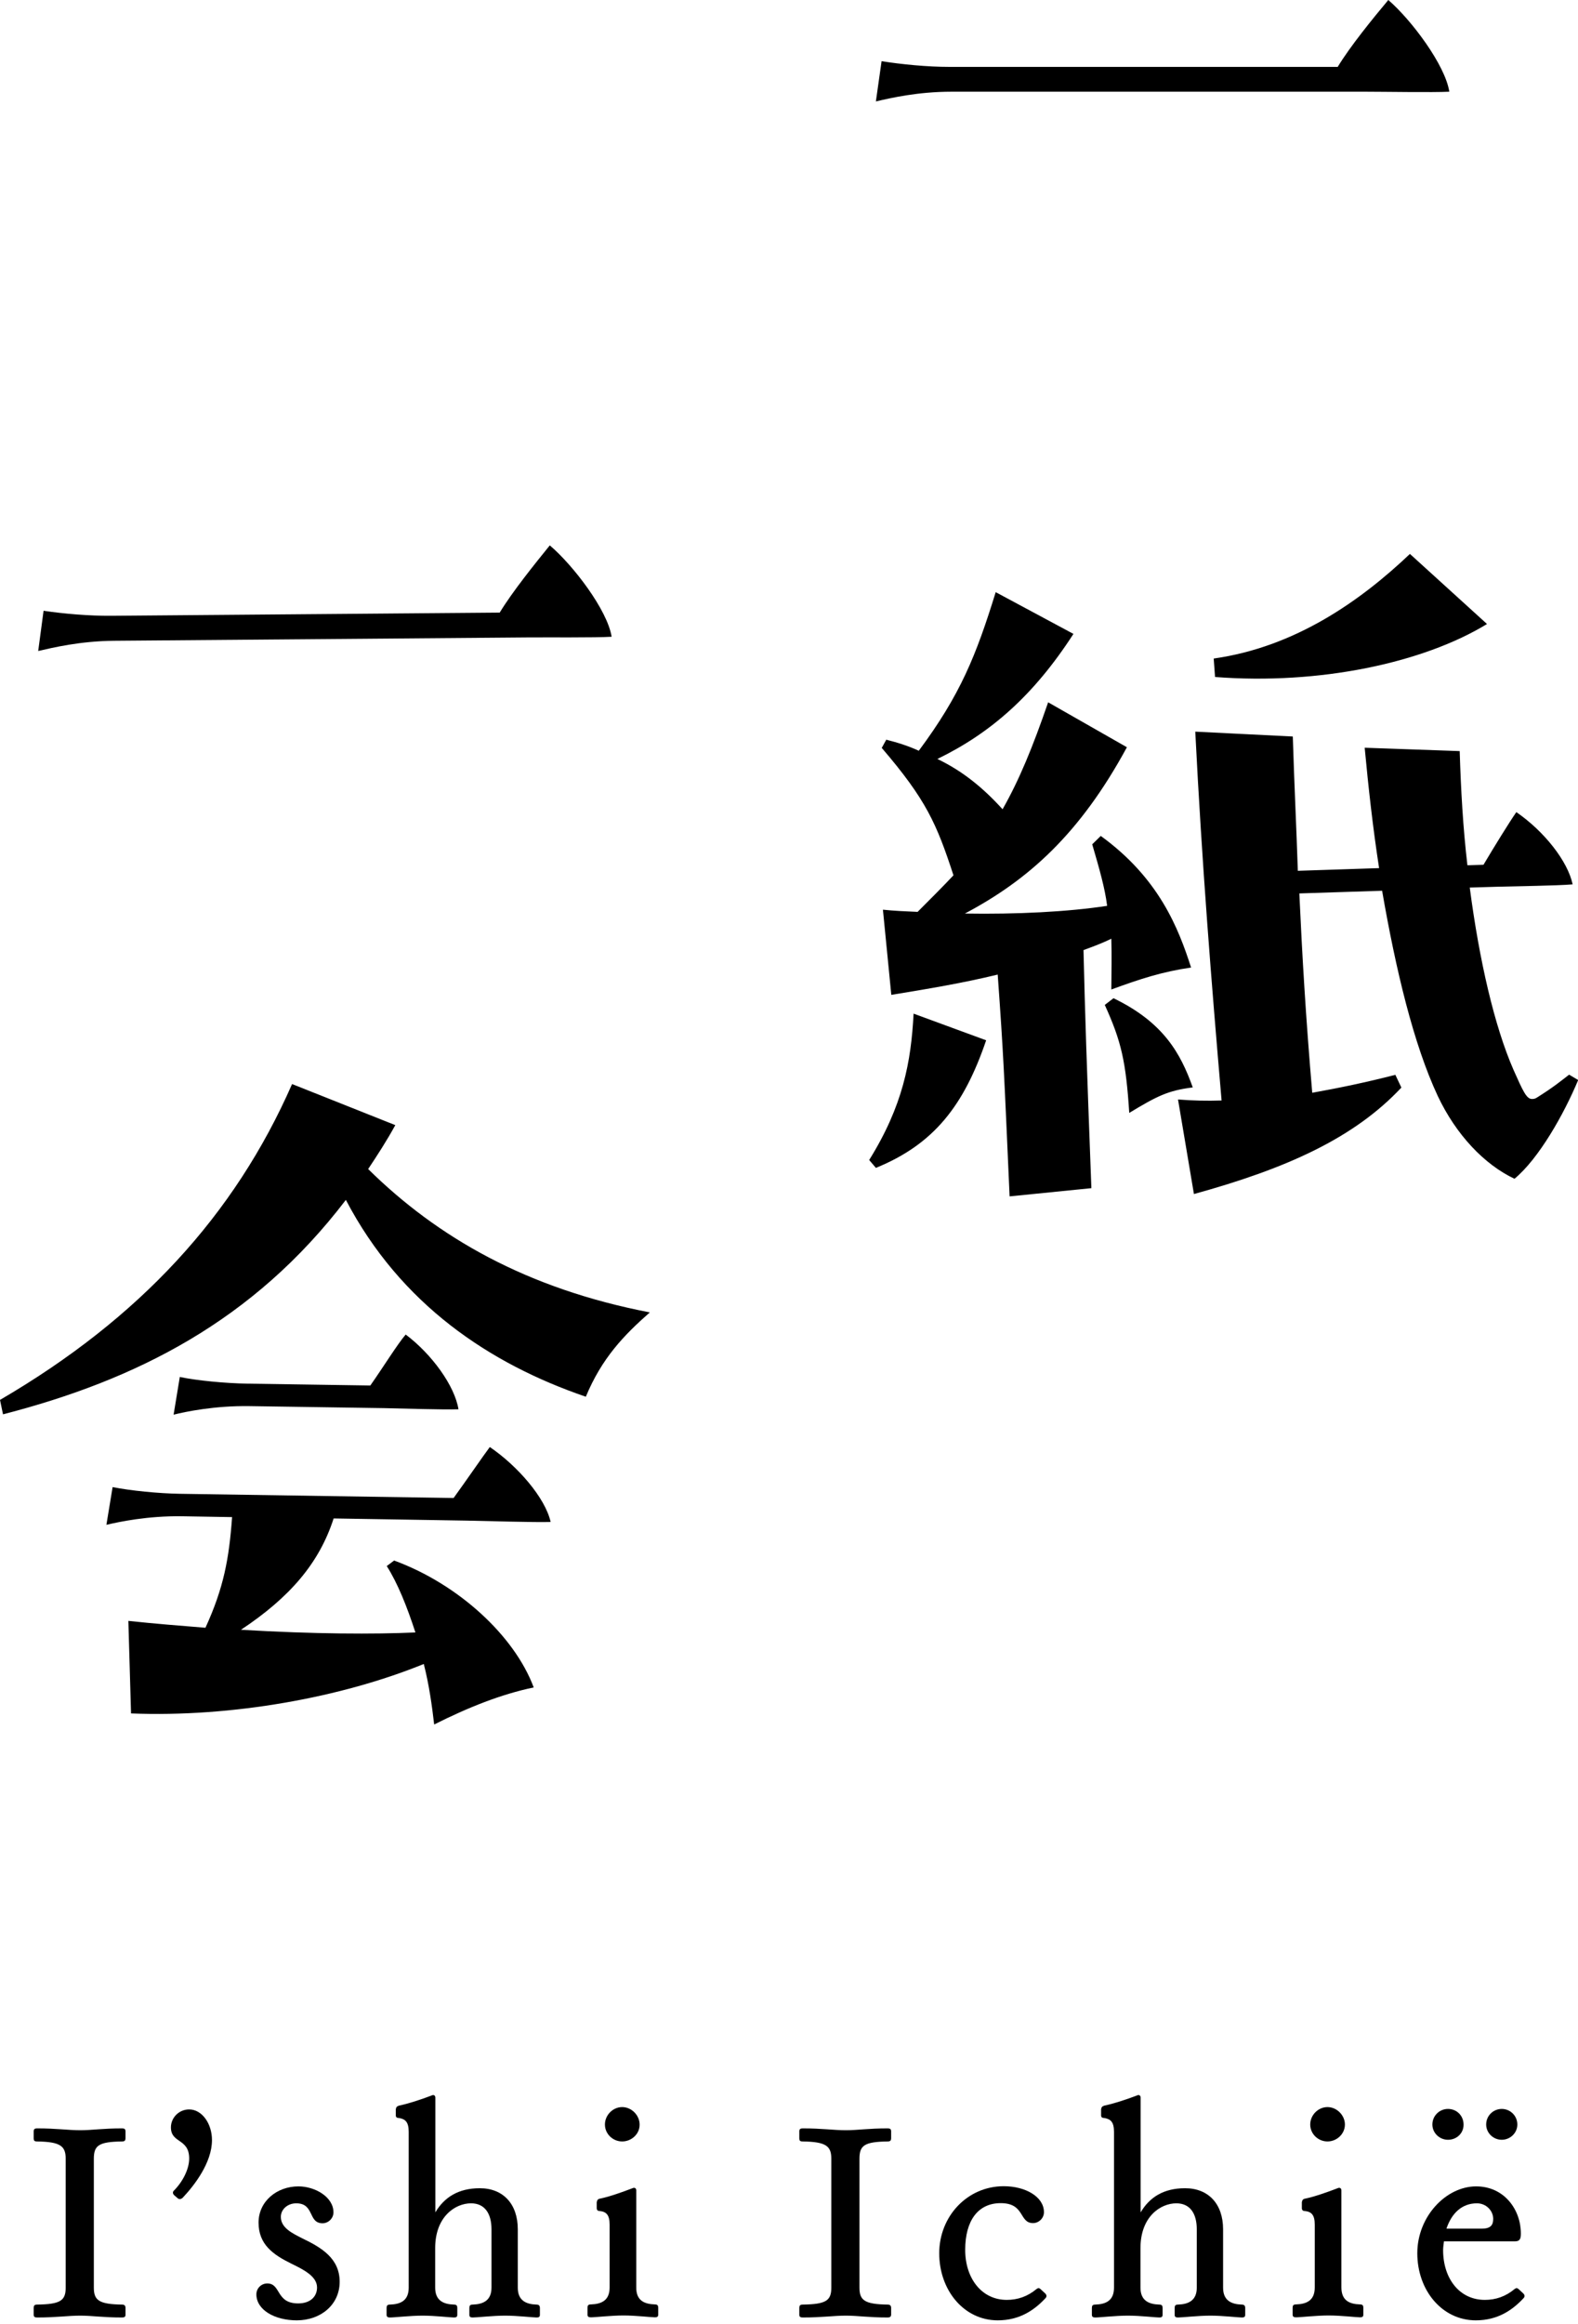 <svg xml:space="preserve" style="enable-background:new 0 0 94.17 138.61;" viewBox="0 0 94.17 138.61" y="0px" x="0px" xmlns:xlink="http://www.w3.org/1999/xlink" xmlns="http://www.w3.org/2000/svg" id="レイヤー_1" version="1.1">
<g>
	<path d="M86.49,5.47c-0.96,0.05-3.89,0-4.99,0H56.78c-2.02,0-3.65,0.38-4.51,0.58l0.34-2.4c1.2,0.19,2.74,0.34,4.03,0.34h23.19
		C80.59,2.74,81.93,1.1,82.85,0C84.24,1.2,86.25,3.89,86.49,5.47z"></path>
	<path d="M51.87,69.19c2.01-3.23,2.5-5.84,2.65-8.73l4.33,1.59c-1.32,3.88-3.11,6.2-6.58,7.61L51.87,69.19z M65.13,70.87l-4.88,0.49
		c-0.34-7.63-0.36-8.35-0.71-13.23c-2.05,0.5-4.2,0.86-6.35,1.21l-0.5-5.08c0.67,0.07,1.35,0.1,2.07,0.13
		c0.79-0.79,1.49-1.49,2.14-2.18c-1.01-3.09-1.63-4.51-4.28-7.6l0.27-0.49c0.68,0.17,1.36,0.39,1.94,0.66
		c2.49-3.35,3.42-5.68,4.59-9.46l4.64,2.49c-2.38,3.68-4.95,5.92-8.12,7.46c1.51,0.72,2.75,1.74,3.89,3c1-1.76,1.8-3.71,2.72-6.38
		l4.7,2.68c-2.81,5.18-5.89,7.92-9.67,9.92c3.08,0.05,6.14-0.1,8.49-0.46c-0.13-1.05-0.46-2.2-0.89-3.67l0.51-0.5
		c3.49,2.53,4.64,5.52,5.39,7.85c-1.72,0.25-3.01,0.67-4.76,1.31c0.01-1.11,0.03-2.02,0-3.03c-0.52,0.26-1.09,0.47-1.66,0.68
		C64.75,60.46,64.84,63.2,65.13,70.87z M66.45,59.54c2.98,1.44,4,3.28,4.73,5.32c-1.48,0.19-2.1,0.5-3.79,1.52
		c-0.2-3.07-0.47-4.26-1.46-6.44L66.45,59.54z M93.64,64.1l0.54,0.32c-0.85,2.04-2.35,4.69-3.8,5.89c-1.8-0.85-3.49-2.63-4.58-4.94
		c-1.44-3.08-2.5-7.51-3.32-12.24l-4.94,0.16c0.17,3.69,0.38,7.34,0.77,11.89c1.62-0.29,3.25-0.63,4.96-1.07l0.36,0.76
		c-2.83,3.02-6.86,4.83-12.38,6.35l-0.95-5.64c0.87,0.07,1.73,0.09,2.6,0.06c-0.61-7.09-1.17-14.08-1.57-22l5.82,0.29
		c0.09,2.93,0.22,5.52,0.3,8.01l4.85-0.16c-0.37-2.39-0.64-4.83-0.86-7.18l5.67,0.2c0.07,2.3,0.2,4.6,0.46,6.81l0.96-0.03
		c0.64-1.08,1.55-2.55,1.96-3.14c1.67,1.15,3.07,2.93,3.36,4.31c-0.96,0.08-3.41,0.11-4.46,0.14l-1.68,0.05
		c0.57,4.35,1.47,8.26,2.61,10.87c0.57,1.28,0.78,1.75,1.11,1.74c0.1,0,0.19-0.01,0.33-0.11C92.7,64.85,93.12,64.5,93.64,64.1z
		 M88.74,37.22c-3.82,2.33-10.02,3.64-16.23,3.16l-0.08-1.1c4.88-0.69,8.77-3.45,11.71-6.24L88.74,37.22z"></path>
	<path d="M36.5,37.98c-0.96,0.06-3.89,0.03-4.99,0.04l-24.72,0.2c-2.02,0.02-3.64,0.41-4.51,0.61l0.32-2.4
		c1.2,0.18,2.74,0.31,4.04,0.3l23.18-0.19c0.76-1.25,2.09-2.9,2.99-4.01C34.21,33.72,36.25,36.39,36.5,37.98z"></path>
	<path d="M38.78,78.28c-1.56,1.37-2.87,2.74-3.82,5.03c-5.73-1.96-11.05-5.5-14.32-11.74C15.1,78.83,8.08,82.32,0.18,84.36L0,83.5
		c8.33-4.86,14-11.02,17.43-18.84l6.16,2.45c-0.49,0.9-1.08,1.81-1.62,2.62C26.12,73.82,31.45,76.87,38.78,78.28z M19.91,90.57
		c-0.86,2.67-2.62,4.71-5.53,6.64c4.36,0.26,7.97,0.27,10.41,0.16c-0.5-1.54-1.06-2.94-1.71-3.96l0.44-0.33
		c3.82,1.4,7.18,4.48,8.33,7.57c-1.93,0.4-3.91,1.19-5.94,2.21c-0.13-1.11-0.3-2.36-0.62-3.61c-4.88,1.99-11.43,3.19-17.47,2.95
		l-0.16-5.52c1.58,0.17,3.12,0.29,4.6,0.41c1.09-2.38,1.41-4.11,1.59-6.6l-2.98-0.05c-2.06-0.03-3.75,0.33-4.52,0.51l0.37-2.25
		c1.05,0.21,2.73,0.38,4.03,0.4l16.32,0.25c0.79-1.09,1.77-2.52,2.16-3.04c1.66,1.13,3.31,3.03,3.63,4.47
		c-0.96,0.03-3.89-0.06-4.99-0.08L19.91,90.57z M14.88,83.87c-2.06-0.03-3.8,0.33-4.52,0.51l0.37-2.25c0.96,0.21,2.73,0.38,4.03,0.4
		l7.34,0.11c0.74-1.05,1.62-2.47,2.11-3.04c1.57,1.18,2.93,3.07,3.15,4.46c-0.96,0.03-3.41-0.05-4.46-0.07L14.88,83.87z"></path>
</g>
<g>
	<g>
		<path d="M7.29,138.23c-1.17,0-1.78-0.11-2.5-0.11c-0.74,0-1.4,0.11-2.58,0.11c-0.13,0-0.2-0.04-0.2-0.16v-0.41
			c0-0.13,0.04-0.2,0.2-0.2c1.39-0.02,1.71-0.23,1.71-1.01v-7.69c0-0.76-0.32-1.01-1.71-1.03c-0.16,0-0.2-0.05-0.2-0.2v-0.4
			c0-0.14,0.07-0.18,0.2-0.18c1.17,0,1.84,0.11,2.58,0.11c0.72,0,1.33-0.11,2.5-0.11c0.13,0,0.2,0.04,0.2,0.18v0.4
			c0,0.14-0.05,0.2-0.2,0.2c-1.39,0.02-1.69,0.23-1.69,1.03v7.69c0,0.76,0.31,0.99,1.69,1.01c0.14,0,0.2,0.07,0.2,0.2v0.41
			C7.49,138.19,7.42,138.23,7.29,138.23z"></path>
		<path d="M10.91,131.08c-0.1,0.1-0.21,0.11-0.29,0.05l-0.21-0.18c-0.13-0.11-0.1-0.23-0.03-0.29c0.52-0.52,0.91-1.28,0.91-1.91
			c0-1.22-1.09-0.89-1.09-1.86c0-0.57,0.47-1.07,1.09-1.07c0.76,0,1.36,0.84,1.36,1.83C12.65,129,11.59,130.36,10.91,131.08z"></path>
		<path d="M17.39,135.02c-1.1-0.54-1.96-1.15-1.96-2.45c0-1.26,1.08-2.16,2.38-2.16c0.99,0,2.09,0.63,2.09,1.55
			c0,0.36-0.31,0.65-0.65,0.65c-0.88,0-0.47-1.19-1.57-1.19c-0.52,0-0.92,0.36-0.92,0.81c0,0.67,0.72,0.99,1.28,1.28
			c1.17,0.56,2.23,1.21,2.23,2.59c0,1.37-1.13,2.3-2.56,2.3c-1.33,0-2.41-0.63-2.41-1.55c0-0.36,0.29-0.65,0.65-0.65
			c0.83,0,0.5,1.19,1.84,1.19c0.76,0,1.13-0.43,1.13-0.95C18.92,135.78,18.13,135.38,17.39,135.02z"></path>
		<path d="M28.63,130.52c1.4,0,2.27,0.94,2.27,2.45v3.48c0,0.77,0.49,0.99,1.12,1.01c0.14,0,0.2,0.07,0.2,0.2v0.41
			c0,0.13-0.07,0.16-0.2,0.16c-0.22,0-1.15-0.11-1.87-0.11c-0.74,0-1.67,0.11-1.94,0.11c-0.14,0-0.2-0.04-0.2-0.16v-0.41
			c0-0.13,0.04-0.2,0.2-0.2c0.61-0.02,1.12-0.23,1.12-1.01v-3.48c0-0.94-0.4-1.55-1.22-1.55c-0.94,0-2.14,0.79-2.14,2.67v2.36
			c0,0.77,0.49,0.99,1.12,1.01c0.16,0,0.2,0.07,0.2,0.2v0.41c0,0.13-0.07,0.16-0.2,0.16c-0.22,0-1.13-0.11-1.87-0.11
			c-0.74,0-1.67,0.11-1.95,0.11c-0.13,0-0.2-0.04-0.2-0.16v-0.41c0-0.13,0.04-0.2,0.2-0.2c0.63-0.02,1.12-0.23,1.12-1.01v-9.29
			c0-0.59-0.2-0.77-0.59-0.83c-0.11,0-0.18-0.04-0.18-0.16v-0.36c0.02-0.13,0.07-0.18,0.2-0.22c0.54-0.11,1.31-0.36,1.96-0.61
			c0.09-0.05,0.2,0,0.2,0.14v6.84C26.51,131.06,27.36,130.52,28.63,130.52z"></path>
		<path d="M39.08,137.45c0.16,0,0.2,0.07,0.2,0.2v0.41c0,0.13-0.07,0.16-0.2,0.16c-0.22,0-1.13-0.11-1.87-0.11s-1.67,0.11-1.95,0.11
			c-0.13,0-0.2-0.04-0.2-0.16v-0.41c0-0.13,0.04-0.2,0.2-0.2c0.63-0.02,1.12-0.23,1.12-1.01v-3.75c0-0.58-0.2-0.77-0.59-0.81
			c-0.11,0-0.18-0.05-0.18-0.18v-0.34c0.02-0.13,0.07-0.2,0.2-0.22c0.54-0.11,1.31-0.38,1.96-0.63c0.09-0.04,0.2,0,0.2,0.14v5.78
			C37.96,137.22,38.45,137.43,39.08,137.45z M37.13,127.73c-0.56,0-1.03-0.45-1.03-1.01c0-0.56,0.47-1.04,1.03-1.04
			c0.56,0,1.04,0.49,1.04,1.04C38.18,127.28,37.69,127.73,37.13,127.73z"></path>
		<path d="M52.98,138.23c-1.17,0-1.78-0.11-2.5-0.11c-0.74,0-1.4,0.11-2.58,0.11c-0.13,0-0.2-0.04-0.2-0.16v-0.41
			c0-0.13,0.04-0.2,0.2-0.2c1.39-0.02,1.71-0.23,1.71-1.01v-7.69c0-0.76-0.32-1.01-1.71-1.03c-0.16,0-0.2-0.05-0.2-0.2v-0.4
			c0-0.14,0.07-0.18,0.2-0.18c1.17,0,1.84,0.11,2.58,0.11c0.72,0,1.33-0.11,2.5-0.11c0.13,0,0.2,0.04,0.2,0.18v0.4
			c0,0.14-0.05,0.2-0.2,0.2c-1.39,0.02-1.69,0.23-1.69,1.03v7.69c0,0.76,0.31,0.99,1.69,1.01c0.14,0,0.2,0.07,0.2,0.2v0.41
			C53.17,138.19,53.1,138.23,52.98,138.23z"></path>
		<path d="M60.08,137.18c0.65,0,1.24-0.2,1.78-0.65c0.09-0.07,0.16-0.07,0.25,0.02l0.29,0.27c0.05,0.07,0.09,0.16-0.02,0.27
			c-0.63,0.67-1.5,1.31-2.84,1.31c-2.02,0-3.49-1.8-3.49-4s1.67-4,3.85-4c1.3,0,2.4,0.63,2.4,1.55c0,0.36-0.31,0.65-0.65,0.65
			c-0.85,0-0.47-1.19-1.93-1.19c-1.37,0-2.12,1.06-2.12,2.79C57.6,135.88,58.57,137.18,60.08,137.18z"></path>
		<path d="M70.72,130.52c1.4,0,2.27,0.94,2.27,2.45v3.48c0,0.77,0.49,0.99,1.12,1.01c0.14,0,0.2,0.07,0.2,0.2v0.41
			c0,0.13-0.07,0.16-0.2,0.16c-0.22,0-1.15-0.11-1.87-0.11c-0.74,0-1.67,0.11-1.94,0.11c-0.14,0-0.2-0.04-0.2-0.16v-0.41
			c0-0.13,0.04-0.2,0.2-0.2c0.61-0.02,1.12-0.23,1.12-1.01v-3.48c0-0.94-0.4-1.55-1.22-1.55c-0.94,0-2.14,0.79-2.14,2.67v2.36
			c0,0.77,0.49,0.99,1.12,1.01c0.16,0,0.2,0.07,0.2,0.2v0.41c0,0.13-0.07,0.16-0.2,0.16c-0.22,0-1.13-0.11-1.87-0.11
			c-0.74,0-1.67,0.11-1.95,0.11c-0.13,0-0.2-0.04-0.2-0.16v-0.41c0-0.13,0.04-0.2,0.2-0.2c0.63-0.02,1.12-0.23,1.12-1.01v-9.29
			c0-0.59-0.2-0.77-0.59-0.83c-0.11,0-0.18-0.04-0.18-0.16v-0.36c0.02-0.13,0.07-0.18,0.2-0.22c0.54-0.11,1.31-0.36,1.96-0.61
			c0.09-0.05,0.2,0,0.2,0.14v6.84C68.6,131.06,69.44,130.52,70.72,130.52z"></path>
		<path d="M81.16,137.45c0.16,0,0.2,0.07,0.2,0.2v0.41c0,0.13-0.07,0.16-0.2,0.16c-0.22,0-1.13-0.11-1.87-0.11s-1.67,0.11-1.95,0.11
			c-0.13,0-0.2-0.04-0.2-0.16v-0.41c0-0.13,0.04-0.2,0.2-0.2c0.63-0.02,1.12-0.23,1.12-1.01v-3.75c0-0.58-0.2-0.77-0.59-0.81
			c-0.11,0-0.18-0.05-0.18-0.18v-0.34c0.02-0.13,0.07-0.2,0.2-0.22c0.54-0.11,1.31-0.38,1.96-0.63c0.09-0.04,0.2,0,0.2,0.14v5.78
			C80.05,137.22,80.53,137.43,81.16,137.45z M79.22,127.73c-0.56,0-1.03-0.45-1.03-1.01c0-0.56,0.47-1.04,1.03-1.04
			c0.56,0,1.04,0.49,1.04,1.04C80.26,127.28,79.78,127.73,79.22,127.73z"></path>
		<path d="M88.09,130.41c1.69,0,2.67,1.4,2.67,2.81c0,0.29-0.04,0.47-0.36,0.47h-4.23c-0.02,0.18-0.05,0.36-0.05,0.52
			c0,1.69,0.97,2.97,2.49,2.97c0.65,0,1.24-0.2,1.78-0.65c0.09-0.07,0.16-0.07,0.25,0.02l0.29,0.27c0.05,0.07,0.09,0.16-0.02,0.27
			c-0.63,0.67-1.5,1.31-2.84,1.31c-2.02,0-3.49-1.8-3.49-4S86.3,130.41,88.09,130.41z M86.41,127.63c-0.51,0-0.93-0.41-0.93-0.91
			c0-0.53,0.43-0.93,0.93-0.93c0.53,0,0.93,0.41,0.93,0.93C87.35,127.23,86.94,127.63,86.41,127.63z M88.14,131.42
			c-0.9,0-1.51,0.59-1.82,1.51h2.12c0.52,0,0.67-0.22,0.67-0.58C89.11,131.85,88.68,131.42,88.14,131.42z M89.62,127.63
			c-0.51,0-0.93-0.41-0.93-0.91c0-0.53,0.43-0.93,0.93-0.93c0.51,0,0.93,0.41,0.93,0.93C90.55,127.23,90.12,127.63,89.62,127.63z"></path>
	</g>
</g>
</svg>
